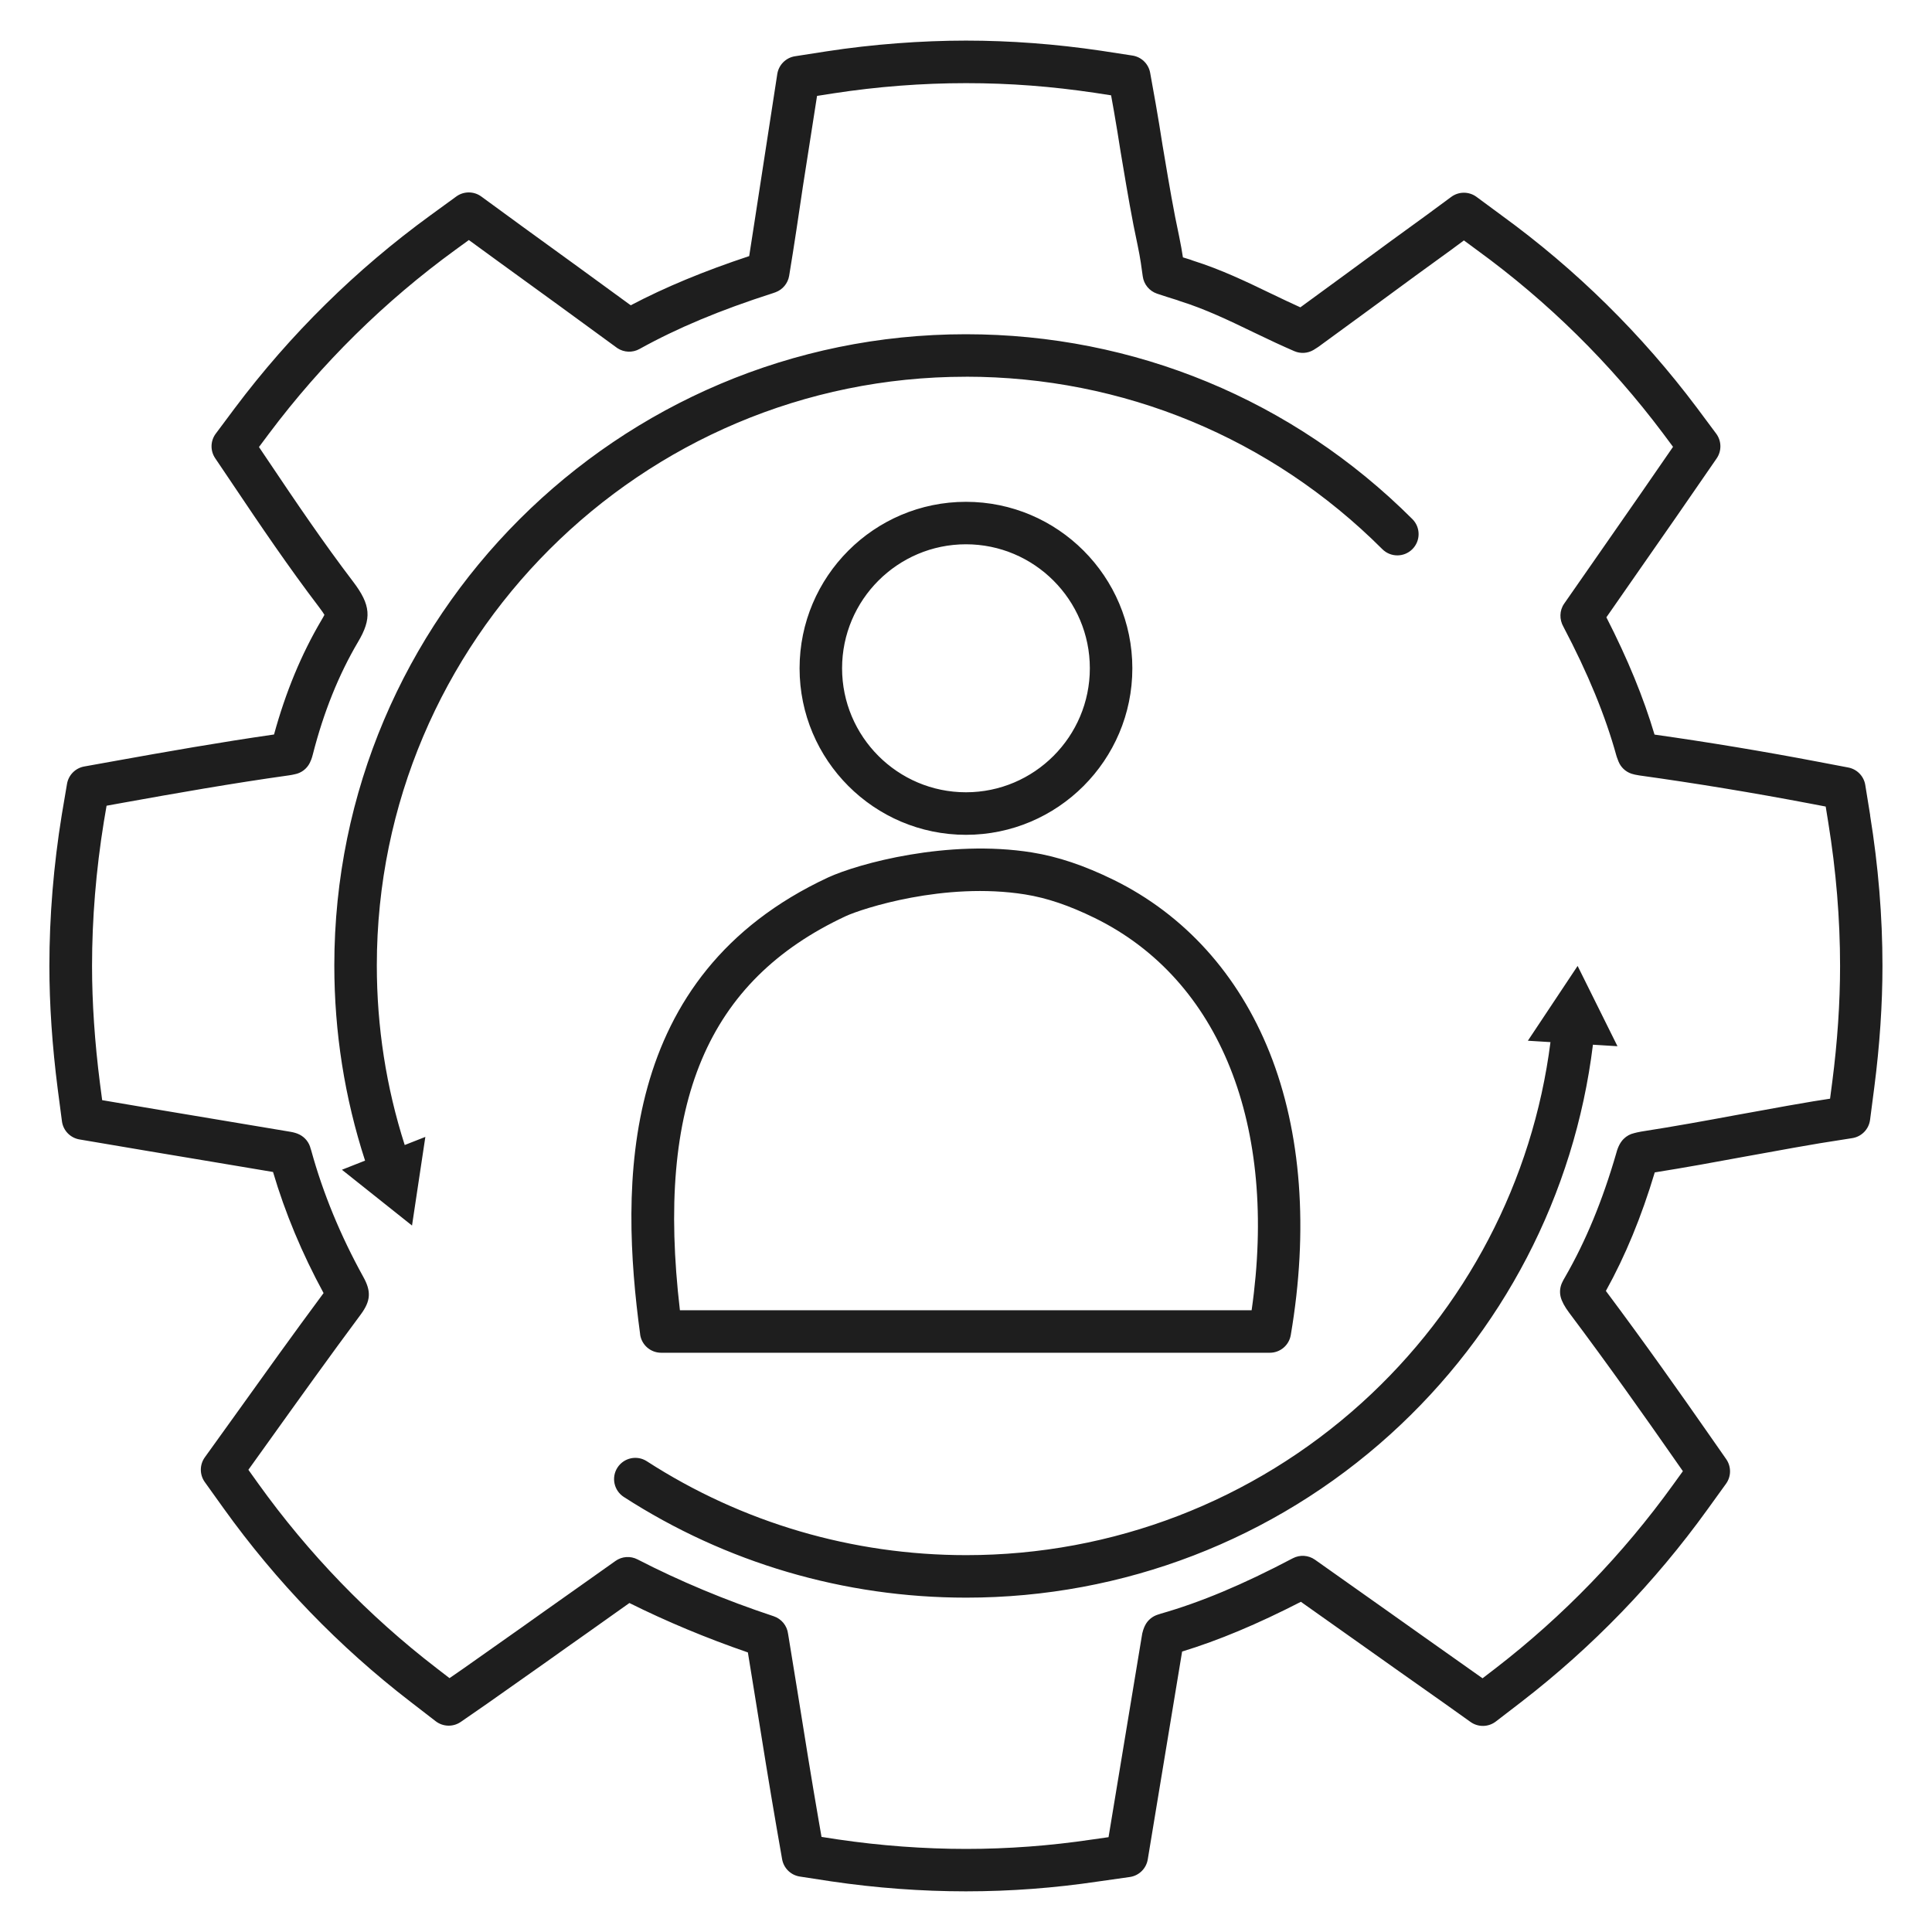 <?xml version="1.0" encoding="UTF-8"?>
<svg id="Livello_1" data-name="Livello 1" xmlns="http://www.w3.org/2000/svg" viewBox="0 0 500 500">
  <defs>
    <style>
      .cls-1 {
        fill: #1e1e1e;
        stroke-width: 0px;
      }
    </style>
  </defs>
  <path class="cls-1" d="M249.99,216.05c23.74,0,43.06-19.33,43.06-43.09s-19.31-43.09-43.06-43.09-43.06,19.33-43.06,43.09,19.31,43.09,43.06,43.09ZM249.99,140.86c17.68,0,32.06,14.4,32.06,32.09s-14.38,32.09-32.06,32.09-32.06-14.4-32.06-32.09,14.38-32.09,32.06-32.09ZM165.66,345.33c.37,2.73,2.7,4.76,5.45,4.76h157.52c2.68,0,4.97-1.93,5.42-4.58,4.64-27.25,2.74-52.53-5.48-73.12-8.08-20.23-22.05-35.69-40.42-44.71-7.64-3.73-14.34-5.98-21.1-7.07,0,0,0,0,0,0-21.7-3.48-44.91,2.87-52.77,6.49-54.46,25.39-53.83,79.63-48.61,118.21ZM218.9,237.09c4.16-1.92,25.51-8.95,46.4-5.61,5.66.91,11.38,2.85,18.01,6.09,32.46,15.93,47.47,53.68,40.61,101.52h-147.96c-6.29-53.71,7.07-85.27,42.94-102ZM484.01,211.05l-1.28-7.9c-.37-2.28-2.13-4.09-4.4-4.52l-7.83-1.49c-14.09-2.69-28.32-5.05-42.31-7.03-2.85-9.58-6.94-19.56-12.46-30.35,2.81-4.03,5.58-8.02,8.33-11.97,3.25-4.68,6.47-9.31,9.72-13.96l10.48-15.18c1.34-1.94,1.3-4.52-.11-6.42l-4.99-6.7c-14.28-19.03-31.24-35.74-50.39-49.67l-6.65-4.91c-1.94-1.43-4.59-1.43-6.53,0l-6.62,4.88-8.99,6.53c-7.54,5.55-15.22,11.18-23.45,17.18-2.19-.99-4.57-2.11-7.32-3.44l-.32-.15c-6.28-3.03-12.78-6.17-20.13-8.49l-.43-.16c-.11-.04-.23-.08-.34-.12-.61-.19-1.24-.38-1.85-.57-.24-1.56-.55-3.37-.98-5.43-1.44-6.64-2.62-13.65-3.76-20.43l-.55-3.25c-.52-3.39-1.09-6.82-1.73-10.51l-1.46-8.14c-.41-2.31-2.25-4.11-4.58-4.47l-8.14-1.25c-11.76-1.74-23.52-2.62-34.95-2.62s-24.08.93-36.02,2.77l-8.22,1.28c-2.37.37-4.22,2.23-4.59,4.59l-5.95,38.62c-.43,2.8-.86,5.66-1.32,8.51-11.78,3.91-21.67,8.01-30.66,12.73-8.73-6.38-17.8-12.98-27.62-20.08l-11.05-8.07c-1.93-1.41-4.55-1.41-6.48,0l-6.65,4.84c-19.3,14.04-36.34,30.84-50.68,49.95l-4.91,6.58c-1.4,1.87-1.46,4.42-.15,6.36l4.55,6.75c7.29,10.87,14.49,21.48,22.35,31.81.78,1.03,1.17,1.63,1.37,1.97-.14.28-.38.73-.8,1.43-5.15,8.71-9.26,18.63-12.24,29.54-13.99,2.01-28.01,4.48-41.23,6.86l-7.9,1.42c-2.28.41-4.06,2.21-4.45,4.5l-1.36,8.04c-2.12,13.11-3.2,26.26-3.2,39.08,0,9.94.72,20.63,2.15,31.8l1.1,8.39c.31,2.4,2.16,4.31,4.55,4.71l17.43,2.95c5.88.98,11.76,1.96,17.63,2.95,4.99.84,9.98,1.68,15.02,2.52,3.12,10.57,7.51,21.1,13.08,31.34-7.89,10.64-15.67,21.51-23.21,32.04l-7.51,10.45c-1.39,1.92-1.39,4.5-.02,6.42l4.84,6.76c13.66,19.05,29.94,35.9,48.38,50.09l6.54,5.05c1.9,1.46,4.52,1.53,6.49.17l6.82-4.72c5.13-3.6,10.22-7.19,15.36-10.83l5.27-3.75c3.71-2.6,7.39-5.22,11.06-7.83,1.71-1.21,3.42-2.43,5.13-3.64,9.64,4.8,19.93,9.09,30.66,12.79l1.84,11.33c2.02,12.61,3.71,23.12,5.6,34.04l1.42,8.14c.41,2.33,2.25,4.13,4.58,4.49l8.14,1.25c11.6,1.71,23.32,2.58,34.84,2.58s22.91-.86,34.17-2.54l8.25-1.17c2.38-.34,4.26-2.18,4.65-4.56l8.89-53.79c9.51-2.91,19.41-7.06,30.74-12.87,5.24,3.7,10.38,7.34,15.48,10.96,3.32,2.35,6.61,4.69,9.92,7.03l11.72,8.27,6.79,4.84c1.97,1.4,4.63,1.35,6.54-.12l6.62-5.09c18.35-14.16,34.55-30.92,48.15-49.79l4.8-6.65c1.37-1.9,1.39-4.45.05-6.37l-4.69-6.72c-7-10.04-16.29-23.23-26.45-36.81,5.04-9.09,9.2-19.17,12.65-30.68,7.92-1.26,15.78-2.69,23.1-4.05,2.12-.38,4.25-.77,6.37-1.15,4.37-.8,8.9-1.62,13.29-2.35l8.36-1.32c2.41-.38,4.28-2.3,4.6-4.72l1.1-8.47c1.4-10.86,2.11-21.42,2.11-31.4,0-12.76-1.08-25.86-3.2-38.94ZM299.75,417.82c.17-.05.41-.11.7-.15-.24.04-.47.09-.7.15ZM474.19,279.96l-.57,4.38-4.34.68c-4.53.75-9.09,1.58-13.5,2.39-2.11.38-4.22.77-6.37,1.15-7.81,1.45-16.19,2.98-24.65,4.29-.88.15-1.48.31-1.85.41-1.01.22-1.94.73-2.69,1.47-.87.87-1.49,2.04-1.92,3.68-3.56,12.3-7.91,22.82-13.29,32.15-.32.53-.53.94-.65,1.2-.61,1.18-.79,2.56-.46,3.88.29,1.15,1.02,2.52,2.18,4.07,10.36,13.8,19.86,27.29,26.99,37.51l2.46,3.52-2.52,3.49c-12.98,18.01-28.44,34-45.94,47.51l-3.39,2.6-15.23-10.77c-3.3-2.33-6.59-4.67-9.9-7.02-5.99-4.24-12.03-8.53-18.24-12.9-1.69-1.19-3.9-1.33-5.73-.37-13,6.85-23.89,11.41-34.29,14.37-.08.02-.16.05-.23.07l-.4.14c-1.42.44-2.63,1.43-3.31,2.79-.3.6-.72,1.57-.92,3.19l-6.24,37.71-2.3,13.91-4.29.61c-10.77,1.61-21.73,2.43-32.58,2.43s-22.16-.83-33.2-2.46l-4.21-.65-.74-4.25c-1.88-10.85-3.56-21.33-5.57-33.91l-2.21-13.57-.08-.48c-.02-.14-.05-.26-.06-.36-.26-2.1-1.71-3.87-3.73-4.54-12.47-4.13-24.32-9.08-35.24-14.71-1.82-.94-4.02-.79-5.69.4-2.62,1.85-5.24,3.71-7.86,5.57-3.66,2.6-7.33,5.2-11.04,7.81l-5.29,3.76c-5.11,3.62-10.19,7.21-15.28,10.78l-3.49,2.41-3.37-2.6c-17.59-13.53-33.12-29.61-46.15-47.78l-2.53-3.54,5.24-7.31c7.74-10.81,15.75-22,23.86-32.91,2.57-3.5,2.73-5.95.63-9.72-5.9-10.67-10.43-21.66-13.45-32.65-.03-.1-.06-.19-.09-.28l-.08-.24c-.37-1.57-1.42-2.92-2.91-3.66-.67-.33-1.4-.55-2.36-.71-5.88-.98-11.76-1.96-17.63-2.95-5.88-.99-11.76-1.98-17.62-2.95l-13.43-2.28-.57-4.34c-1.36-10.69-2.05-20.91-2.05-30.39,0-12.23,1.03-24.79,3.05-37.28l.71-4.19,4.09-.74c13.82-2.49,28.53-5.08,43.05-7.11.67-.09,1.17-.2,1.5-.28,1.7-.3,3.18-1.39,3.96-2.97.22-.45.52-1.11.79-2.22,2.76-10.83,6.69-20.6,11.66-29.02,3.63-6.1,3.35-9.61-1.27-15.68-7.68-10.09-14.77-20.56-21.97-31.29l-2.37-3.52,2.57-3.44c13.67-18.23,29.93-34.26,48.34-47.65l3.41-2.48,7.85,5.72c10.72,7.76,20.53,14.89,29.93,21.78.24.18.48.36.66.48,1.71,1.13,3.91,1.22,5.7.23,9.85-5.46,20.82-10.05,34.53-14.45.31-.09.55-.19.71-.25,1.84-.68,3.18-2.3,3.51-4.24.67-3.99,1.29-8.04,1.89-11.95l1.68-11.26,3.65-23.36,4.23-.66c11.38-1.75,22.94-2.64,34.34-2.64s22.11.84,33.31,2.5l4.22.65.76,4.24c.62,3.6,1.18,6.96,1.7,10.36l.56,3.32c1.16,6.9,2.36,14.04,3.85,20.9.71,3.36,1.04,5.94,1.32,8.01.27,2.07,1.7,3.81,3.68,4.49,1.51.51,3.41,1.12,5.24,1.68l.4.15c.09.04.19.07.29.1,6.64,2.08,12.81,5.06,18.78,7.94l.31.15c4.1,1.99,7.44,3.53,10.53,4.87,1.62.7,3.48.58,5-.33.42-.25.79-.5,1.22-.78.07-.04.13-.09.19-.14,8.86-6.46,17.08-12.48,25.1-18.38l9-6.53,3.38-2.5,3.42,2.52c18.29,13.3,34.47,29.25,48.08,47.38l2.62,3.52-8.23,11.92c-3.23,4.63-6.46,9.27-9.71,13.96-3.37,4.85-6.77,9.74-10.24,14.71-1.24,1.78-1.25,4.12-.2,5.95,6.38,12.12,10.87,23.06,13.74,33.45.04.14.08.28.14.42.17.46.3.8.38,1.01.6,1.5,1.83,2.66,3.36,3.17.55.18,1.17.32,2.05.45,14.6,2.03,29.47,4.48,44.18,7.28l4.04.77.66,4.1c2.03,12.49,3.06,25,3.06,37.17,0,9.51-.68,19.6-2.02,29.98ZM249.96,97.5c-84.06,0-152.44,68.34-152.44,152.34,0,15.92,2.43,31.54,7.22,46.49l5.34-2.1-3.45,22.94-18.14-14.44,5.99-2.36c-5.28-16.24-7.96-33.22-7.96-50.53,0-90.06,73.32-163.34,163.44-163.34,43.63,0,84.67,16.99,115.56,47.84,2.15,2.15,2.15,5.63,0,7.78-2.15,2.15-5.63,2.15-7.78,0-28.81-28.78-67.09-44.63-107.79-44.63ZM408.29,249.99l10.31,20.77-6.35-.39c-4.76,38.77-23.33,74.5-52.5,100.89-30.1,27.22-69.05,42.21-109.69,42.21-31.57,0-62.21-9.01-88.62-26.06-2.55-1.65-3.29-5.05-1.64-7.6,1.65-2.55,5.05-3.29,7.6-1.64,24.63,15.9,53.21,24.3,82.66,24.3,37.91,0,74.24-13.98,102.31-39.37,27.04-24.46,44.32-57.52,48.89-93.4l-5.85-.36,12.87-19.35Z"/>
</svg>